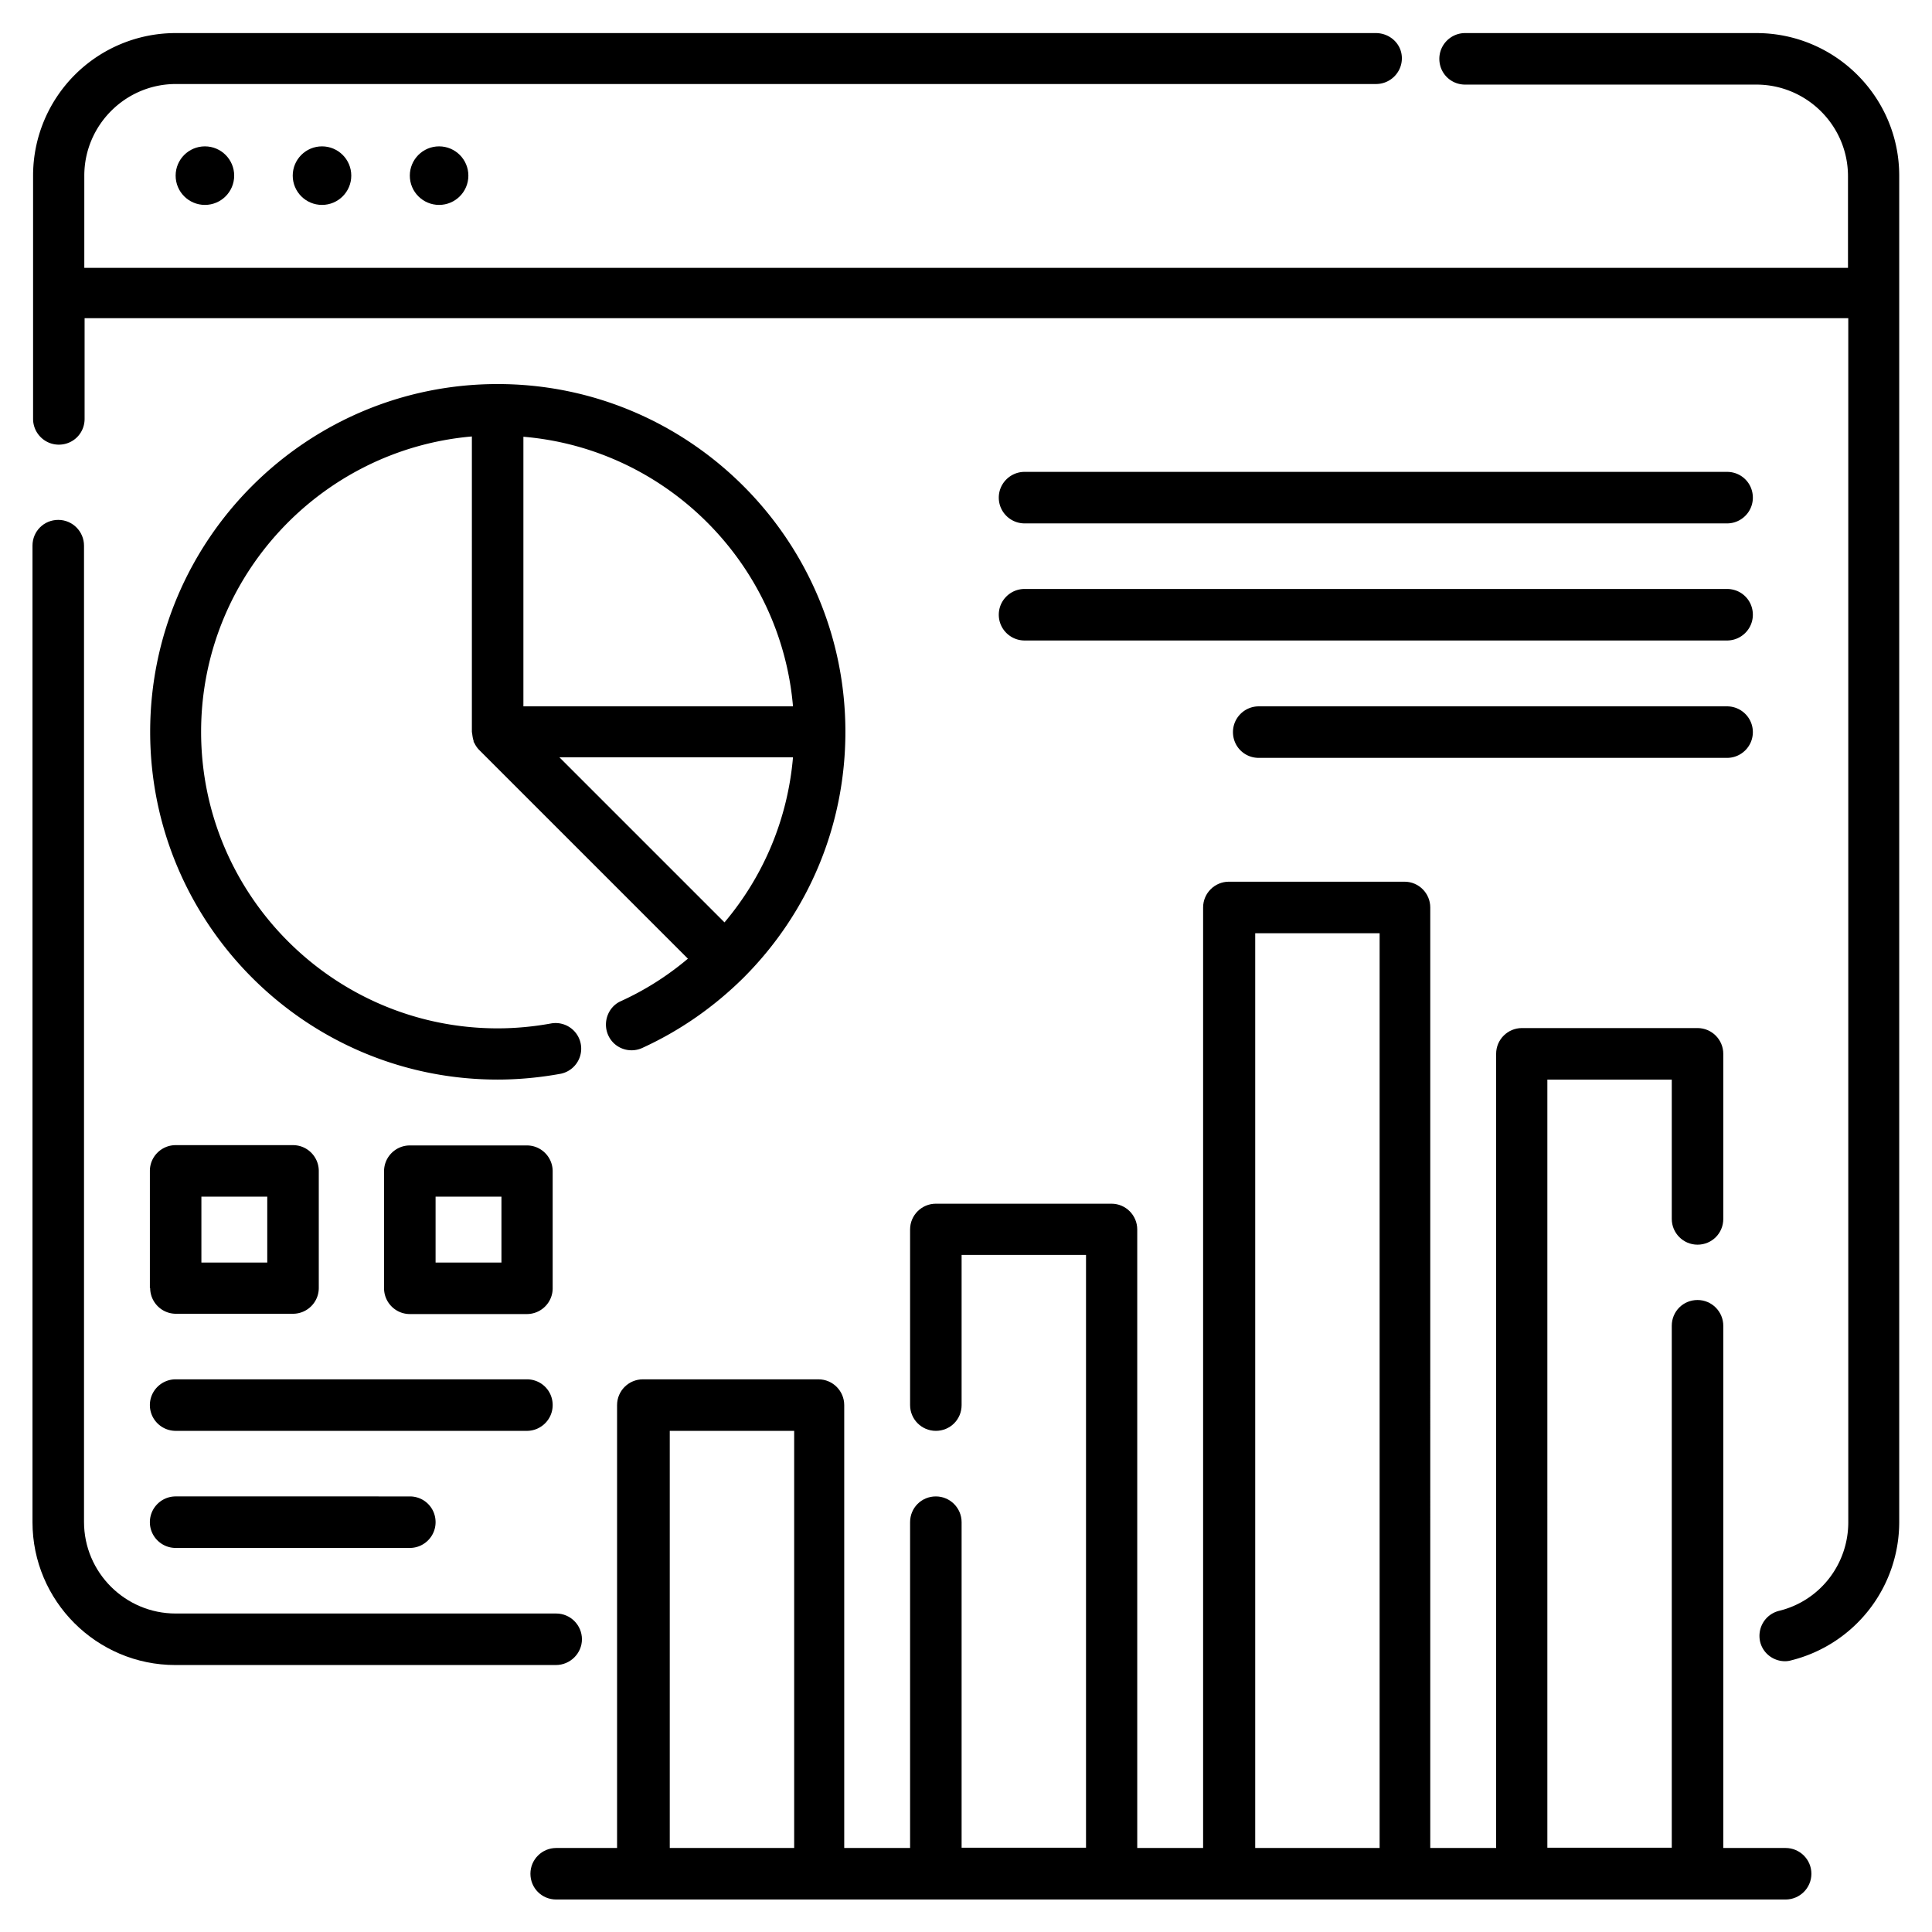 <svg xmlns="http://www.w3.org/2000/svg" version="1.1" xmlns:xlink="http://www.w3.org/1999/xlink" width="512" height="512" x="0" y="0" viewBox="0 0 66 66" style="enable-background:new 0 0 512 512" xml:space="preserve" class=""><g><path d="M61 63.13h-2.13V45.29c0-.48-.39-.88-.88-.88s-.88.39-.88.88v17.83h-4.25V36.88h4.25v4.76c0 .48.39.88.88.88s.88-.39.88-.88V36c0-.48-.39-.88-.88-.88h-6c-.48 0-.88.39-.88.88v27.13h-2.25V31c0-.48-.39-.88-.88-.88h-6c-.48 0-.88.39-.88.88v32.13h-2.25V42c0-.48-.39-.88-.88-.88h-6c-.48 0-.88.39-.88.88v6c0 .48.39.88.88.88s.88-.39.88-.88v-5.13h4.25v20.25h-4.25V52c0-.48-.39-.88-.88-.88s-.88.39-.88.88v11.13h-2.25V48c0-.48-.39-.88-.88-.88h-6c-.48 0-.88.39-.88.88v15.13H19c-.48 0-.88.39-.88.88s.39.88.88.88h42c.48 0 .88-.39.88-.88s-.4-.88-.88-.88zm-38.12 0V48.88h4.25v14.25zm20 0V31.88h4.25v31.25z" fill="#000000" opacity="1" data-original="#000000" class=""></path><path d="M60 1.13h-9.95c-.48 0-.88.39-.88.88s.39.88.88.88H60c1.72 0 3.13 1.4 3.13 3.13v3.13H2.88V6c0-1.72 1.4-3.13 3.13-3.13h41c.48 0 .88-.39.88-.88s-.41-.86-.89-.86H6A4.87 4.87 0 0 0 1.13 6v8.31c0 .48.39.88.88.88s.88-.39.88-.88v-3.44h60.25V52c0 1.44-.97 2.69-2.37 3.03-.47.12-.75.59-.64 1.06.1.4.46.66.85.66.07 0 .14-.01.21-.03a4.869 4.869 0 0 0 3.69-4.73V6c0-2.69-2.19-4.87-4.88-4.87z" fill="#000000" opacity="1" data-original="#000000" class=""></path><circle cx="7" cy="6" r="1" fill="#000000" opacity="1" data-original="#000000" class=""></circle><circle cx="11" cy="6" r="1" fill="#000000" opacity="1" data-original="#000000" class=""></circle><circle cx="15" cy="6" r="1" fill="#000000" opacity="1" data-original="#000000" class=""></circle><path d="M20.78 35.37c.2.44.72.63 1.16.43 1.29-.59 2.45-1.4 3.46-2.4 2.24-2.24 3.48-5.23 3.48-8.4 0-6.55-5.33-11.88-11.88-11.88S5.13 18.45 5.13 25 10.45 36.88 17 36.88c.72 0 1.45-.07 2.16-.2a.875.875 0 0 0-.32-1.72c-.6.11-1.22.17-1.84.17-5.58 0-10.13-4.54-10.13-10.13 0-5.29 4.08-9.64 9.25-10.09V25c0 .02.01.04.01.06.01.08.02.15.04.22.01.02.01.04.01.06 0 .01.01.02.02.03.04.09.1.18.17.25l7.13 7.13c-.7.59-1.47 1.08-2.31 1.46-.42.2-.61.72-.41 1.16zm3.97-3.86-5.64-5.64h7.98c-.18 2.09-.99 4.04-2.34 5.64zm2.34-7.38h-9.21v-9.21c4.88.41 8.79 4.32 9.21 9.21zM35 17.88h24c.48 0 .88-.39.88-.88s-.39-.88-.88-.88H35c-.48 0-.88.39-.88.88s.4.88.88.88zM35 21.88h24c.48 0 .88-.39.88-.88s-.39-.88-.88-.88H35c-.48 0-.88.39-.88.88s.4.88.88.88zM59 24.13H43c-.48 0-.88.39-.88.88s.39.88.88.88h16c.48 0 .88-.39.88-.88s-.4-.88-.88-.88zM5.13 44c0 .48.39.88.88.88h4c.48 0 .88-.39.88-.88v-4c0-.48-.39-.88-.88-.88H6c-.48 0-.88.39-.88.88v4zm1.75-3.12h2.25v2.25H6.88zM14 39.13c-.48 0-.88.39-.88.88v4c0 .48.39.88.88.88h4c.48 0 .88-.39.88-.88v-4c0-.48-.39-.88-.88-.88zm3.13 4h-2.25v-2.25h2.25zM6 48.88h12c.48 0 .88-.39.88-.88s-.39-.88-.88-.88H6c-.48 0-.88.39-.88.88s.4.88.88.88zM6 52.88h8c.48 0 .88-.39.88-.88s-.39-.88-.88-.88H6c-.48 0-.88.39-.88.88s.4.88.88.88z" fill="#000000" opacity="1" data-original="#000000" class=""></path><path d="M19.88 56c0-.48-.39-.88-.88-.88H6c-1.72 0-3.13-1.4-3.13-3.13V18.64c0-.48-.39-.88-.88-.88s-.88.39-.88.88V52c0 2.69 2.19 4.88 4.88 4.88h13c.49 0 .89-.4.89-.88z" fill="#000000" opacity="1" data-original="#000000" class=""></path></g></svg>